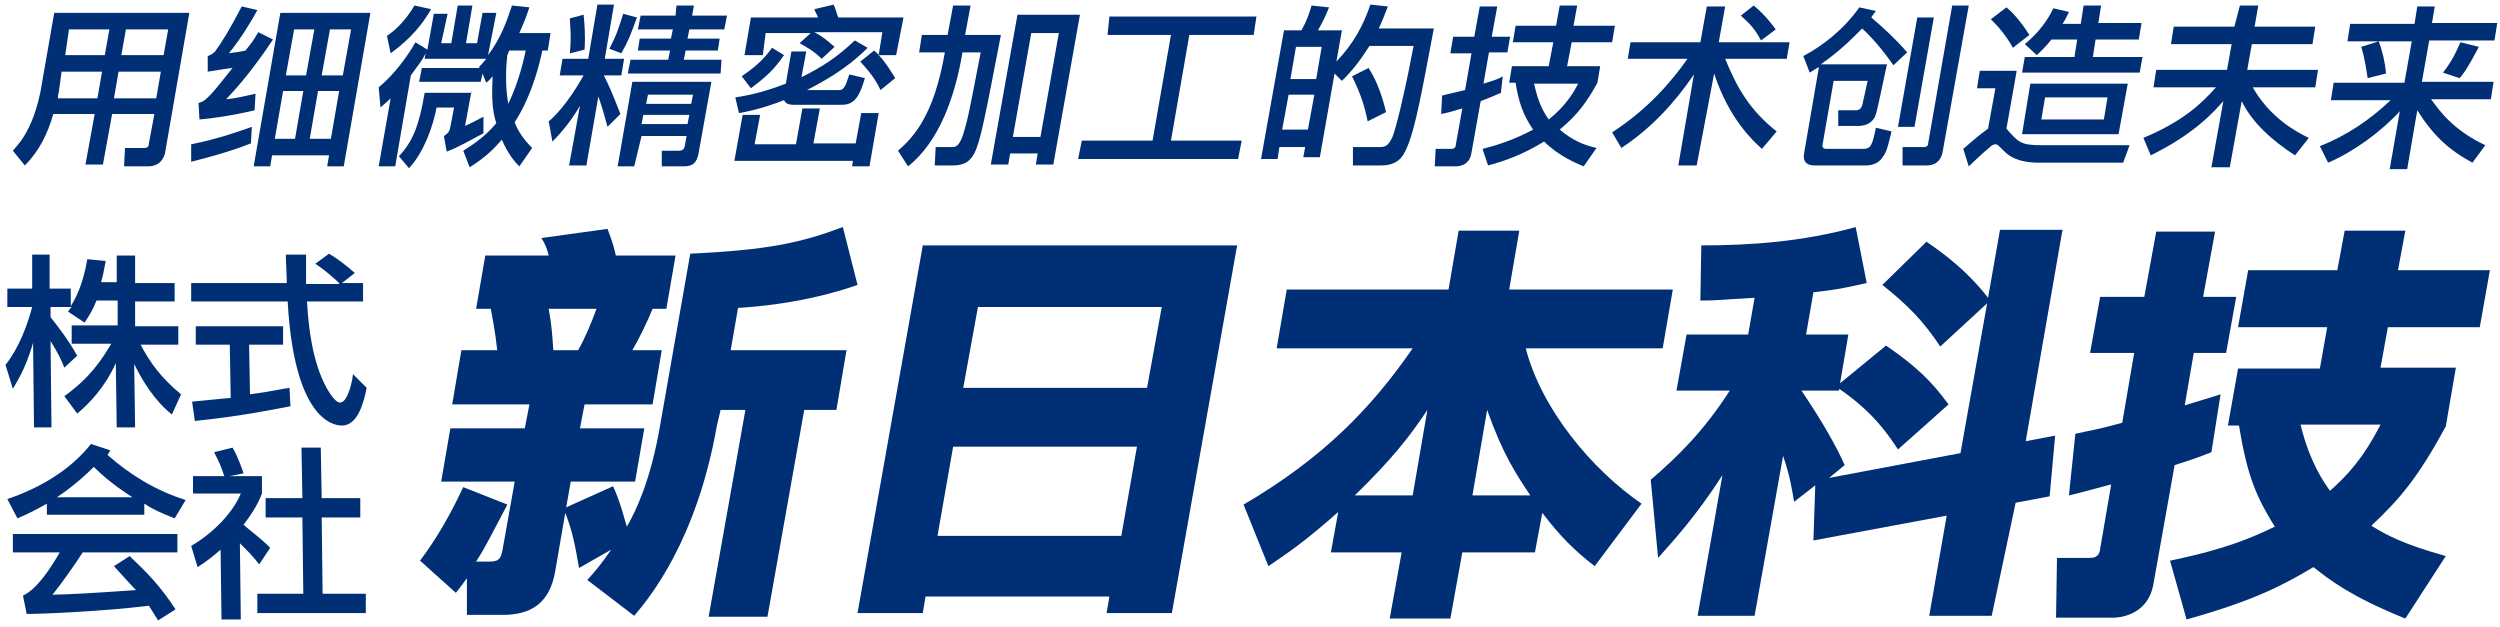 <?xml version="1.0" encoding="utf-8"?>
<!-- Generator: Adobe Illustrator 26.0.2, SVG Export Plug-In . SVG Version: 6.00 Build 0)  -->
<svg version="1.1" id="レイヤー_1" xmlns="http://www.w3.org/2000/svg" xmlns:xlink="http://www.w3.org/1999/xlink" x="0px"
	 y="0px" viewBox="0 0 272 68.2" style="enable-background:new 0 0 272 68.2;" xml:space="preserve">
<style type="text/css">
	.st0{fill:#002F75;}
</style>
<g>
	<path class="st0" d="M5.9,1.4h14.7L18,16.4c-0.1,0.8-0.6,1.7-1.9,1.7h-2.6l0.1-2h2.1c0.3,0,0.5-0.1,0.5-0.5l0.6-3.2h-4.6l-1,5.5
		H9.3l1-5.5H5.8c-0.6,2.1-1.5,4-3.1,5.6l-1.3-1.6c0.8-0.9,1.4-1.7,2-3.1c0.4-0.9,0.8-2.3,1-3.3L5.9,1.4z M10.6,10.7l0.5-2.9H6.7
		L6.4,10c-0.1,0.3-0.1,0.6-0.1,0.7H10.6z M7.1,6h4.3l0.5-2.8H7.5L7.1,6z M12.4,10.7H17l0.5-2.9h-4.6L12.4,10.7z M13.2,6h4.6l0.5-2.8
		h-4.6L13.2,6z"/>
	<path class="st0" d="M20.8,15.7c3-0.6,5.5-1.5,6.6-1.9l-0.1,1.8c-2.8,1.1-5.4,1.7-6.5,2L20.8,15.7z M28.1,3.5l1.6,0.8
		c-0.8,1.2-2.7,4-5.1,6.5c1.1-0.1,1.8-0.3,3.2-0.6l-0.1,1.8c-2.5,0.6-4.8,0.9-6,1l-0.1-1.8c0.4-0.1,0.6-0.2,1-0.6
		c0.7-0.6,2.1-2.5,2.7-3.2c-0.2,0-1.5,0.2-2.7,0.4l0-1.7C22.8,6,23,6,23.4,5.6c0.8-1.1,1.6-2.4,2.9-4.9L28,1.1
		c-0.7,1.3-1.8,3.1-3.1,4.7c0.5-0.1,1-0.1,1.8-0.3C27.2,4.9,27.6,4.4,28.1,3.5z M30.5,1.4h9.8l-2.9,16.7h-1.8l0.2-1.2h-6.2l-0.2,1.2
		h-1.8L30.5,1.4z M32.1,15.1L33,9.9h-2.2l-0.9,5.2H32.1z M33.3,8.2l0.9-5h-2.2l-0.9,5H33.3z M36,15.1l0.9-5.2h-2.3l-0.9,5.2H36z
		 M37.3,8.2l0.9-5h-2.3l-0.9,5H37.3z"/>
	<path class="st0" d="M53.6,8.3c-0.2,0.2-0.3,0.4-0.7,0.7L52.5,8l-0.2,0.9h-6.7l0.3-1.5h6.3l-0.1-0.1c0.3-0.3,0.4-0.4,0.8-0.9h-6.7
		l0.1-0.6c-0.3,0.7-0.6,1-1.6,2.4L43,18.1h-1.8l1.3-7.4c-0.5,0.5-0.7,0.6-1.1,1l-0.2-2.2c1.6-1.3,3.1-3.3,4-4.9l1.3,0.8l0.7-3.9h1.5
		L48,4.7h1.1l0.7-4.1h1.6l-0.7,4.1h1.2l0.6-3.3H54L53.1,6c1.5-2,2.1-3.9,2.6-5.4l1.9,0.2c-0.5,1.5-0.8,2.1-1.1,2.8h3.4l-0.3,1.9
		h-0.6c-0.2,1-1,4.7-3,7.8c0.2,0.6,0.7,1.6,1.9,2.8l-1.4,2c-0.5-0.5-1.2-1.3-1.9-2.9c-0.8,0.9-1.6,1.8-3.5,3l-0.7-1.8
		c0.6-0.4,2.2-1.3,3.6-3C53.5,12,53.5,10.1,53.6,8.3z M46.9,1c-0.9,1.6-2.2,3.2-4.4,4.8l-0.4-1.9c0.6-0.4,1.8-1.3,3-3.3L46.9,1z
		 M51.3,9.9l-0.7,3.8c0.7-0.3,1-0.5,2-1l0,1.8c-1.7,0.9-2.7,1.5-4,2l-0.3-1.7c0.4-0.3,0.6-0.4,0.7-1l0.4-2.1h-1.9
		c-0.4,2.1-1.4,4.9-3,6.6l-1.1-1.3c1.5-1.6,2.2-3.3,2.8-6.9H51.3z M57.2,5.5h-1.8L55.2,6c-0.1,0.7-0.3,3.1,0.1,5.3
		C56.5,8.8,57,6.4,57.2,5.5z"/>
	<path class="st0" d="M61.9,18.1l1.2-6.6c-0.8,1.4-1.8,2.7-3,3.9l-0.4-2.2c0.5-0.4,2-1.8,3.8-5h-2.6l0.3-1.8H64l1-5.9h1.8l-1,5.9
		h2.1l-0.3,1.8h-1.9c1,2,1.5,3.5,1.8,4.2l-1.4,1.4c-0.3-1.1-0.6-2.2-1-3.3l-1.3,7.5H61.9z M63.5,1.6c0.1,1,0.2,2.4,0.1,3.8L62,5.8
		c0.2-1.9,0-3.2,0-3.8L63.5,1.6z M69.3,1.9c-0.7,1.9-0.9,2.5-1.7,3.9l-1.3-0.5c0.8-1.5,1.1-2.5,1.5-3.8L69.3,1.9z M68.8,8.9h8.6
		l-1.4,7.8c-0.2,1-0.6,1.4-1.6,1.4H72L72,16.4h1.8c0.4,0,0.6-0.1,0.7-0.5l0.2-1.1h-4.9L69,18.1h-1.8L68.8,8.9z M73.6,0.6h1.9
		l-0.2,1.1h3.8l-0.3,1.5h-3.8l-0.2,1h3.5l-0.2,1.3h-3.5l-0.2,1h4.1L78.4,8H68.3l0.3-1.5h4.1l0.2-1h-3.5l0.2-1.3H73l0.2-1h-3.8
		l0.3-1.5h3.8L73.6,0.6z M74.8,13.5l0.2-1H70l-0.2,1H74.8z M75.2,11.3l0.2-1h-4.9l-0.2,1H75.2z"/>
	<path class="st0" d="M87.7,5.7l-0.5,2.7c2.2-1.1,3.8-2.1,5.8-4l1.4,0.8c-2.5,2.5-5.1,3.8-6.6,4.6h3.5c0.5,0,0.7-0.4,1.1-1.7
		l1.7,0.4c-0.6,2.1-1.2,2.9-2.5,2.9h-5.3c-0.7,0-0.9-0.3-1-0.5c-2.3,0.9-4.2,1.3-4.9,1.4l-0.4-1.7c1.9-0.3,3.4-0.7,5.5-1.5l0.6-3.5
		H87.7z M87.3,11.8h1.9l-0.7,3.8h4.6l0.6-3.3h1.9l-1,5.8h-1.9l0.1-0.6H79.9l0.9-5h1.9l-0.6,3.2h4.5L87.3,11.8z M85.3,6
		c-1.1,1.6-2,2.4-3.6,3.6l-1-1.3c1.3-0.9,2.3-1.7,3.3-3.1L85.3,6z M97.5,6h-1.9c0.8,0.8,1.6,2.2,1.8,2.5l-1.6,1.3
		c-0.6-1.3-1.3-2.1-2.2-3.1l1.5-1.2c0.2,0.2,0.3,0.2,0.5,0.5L96,3.5h-7.4c0.8,0.4,1.4,0.9,2.2,1.6l-1.4,1.3
		c-0.9-0.9-1.7-1.3-2.4-1.7l1.2-1.1h-4.9L83,6H81l0.7-4.1h7.3c-0.2-0.5-0.3-0.6-0.4-0.9l2.1-0.5c0.2,0.4,0.3,0.9,0.5,1.4h7.1L97.5,6
		z"/>
	<path class="st0" d="M104.7,5.8L104.7,5.8c-0.8,4.7-2.5,9.6-5.9,12.3l-1.1-1.7c1.6-1.4,3.9-3.7,5.1-10.7H100l0.3-1.9h2.8l0.6-3.2
		h1.9l-0.6,3.2h3.9c-1.7,8.8-2.2,11.5-2.9,12.9c-0.4,0.7-0.9,1.3-2.3,1.3h-2l0.1-2l1.8,0c0.4,0,0.7-0.1,1.1-1.1c0.6-1.8,0.8-3,2-9.2
		H104.7z M107.8,17.9l2.9-16.3h6.8l-2.9,16.3h-1.9l0.2-1.2h-3l-0.2,1.2H107.8z M110.2,14.9h3l2-11.3h-3L110.2,14.9z"/>
	<path class="st0" d="M120.7,1.8h16l-0.3,2h-7l-2,11.5h7.7l-0.4,2h-17.4l0.4-2h7.7l2-11.5h-6.9L120.7,1.8z"/>
	<path class="st0" d="M146,3.3l-0.6,3.4c1.9-2,2.9-3.9,3.7-6.2l1.9,0.2c-0.4,1-0.6,1.6-1,2.4h6c-1.3,6.9-2,10.8-2.9,12.9
		c-0.5,1.2-1.1,2-2.9,2h-3l0-2h2.8c0.6,0,1,0,1.5-1.1c0.4-1,1.3-4.7,2-8.4l0.3-1.5h-4.8c-1.1,1.7-1.8,2.6-3,3.8L145.2,8l-1.6,9.1
		h-1.8l0.2-1.1h-2.8l-0.2,1.3h-1.8l2.5-14h1.9c0.6-1.1,0.8-1.7,1.1-2.7l1.9,0.2c-0.4,1-0.6,1.4-1.2,2.5H146z M142.3,14.1l0.7-3.8
		h-2.8l-0.7,3.8H142.3z M143.2,8.6l0.6-3.5H141l-0.6,3.5H143.2z M148.9,7.4c1,1.5,1.6,3.5,1.9,4.8l-2,1c-0.3-1.5-0.7-2.9-1.7-4.9
		L148.9,7.4z"/>
	<path class="st0" d="M164,5.7h-2l-0.6,3.4c1.3-0.4,1.6-0.5,2.1-0.8l-0.2,1.8c-0.9,0.4-1.4,0.6-2.2,0.9l-1,5.6
		c-0.1,0.8-0.6,1.5-1.8,1.5h-2.2l0.1-1.9h1.6c0.2,0,0.6,0,0.6-0.5l0.7-3.9c-0.8,0.2-1.2,0.4-2.3,0.6l0.1-2c0.7-0.2,1.3-0.3,2.5-0.6
		l0.7-4h-2.3l0.3-1.8h2.3l0.6-3.3h1.9l-0.6,3.3h2L164,5.7z M173.7,16.1l-1.4,2c-0.7-0.3-2.7-1.1-4.3-2.7c-2.3,1.4-4.2,2.1-6.1,2.6
		l-0.6-1.8c1.2-0.3,3.3-0.9,5.5-2.1c-1.1-1.6-1.6-3.1-1.9-5.1h-0.7l0.3-1.8h4l0.5-2.6h-4.4l0.3-1.8h4.4l0.4-2.2h1.9l-0.4,2.2h4.5
		l-0.3,1.8H171l-0.5,2.6h3.6l-0.3,1.8c-1.2,2.2-2.2,3.5-4.1,5.1C171.1,15.3,172.4,15.8,173.7,16.1z M166.9,9.1
		c0.3,1.2,0.6,2.5,1.6,3.9c1.9-1.5,2.8-3.1,3.2-3.9H166.9z"/>
	<path class="st0" d="M184.6,18h-2l1.7-9.9c-2.1,3.1-4.7,5.9-7.9,8l-1-1.7c4-2.6,6.5-5.6,8.2-8h-6.5l0.3-1.8h7.6l0.7-3.9h2L187,4.6
		h7.7l-0.3,1.8h-6.7c1.3,3.2,2.7,5.6,5.6,7.9l-1.6,1.9c-1-0.9-3.6-3.3-5.2-8.2L184.6,18z M190.8,0.6c1.2,1,1.8,1.8,2.4,2.6l-1.6,1.2
		c-0.7-1.3-1.2-1.8-2.2-2.7L190.8,0.6z"/>
	<path class="st0" d="M205.3,7c-1,4.7-1.1,5.2-1.3,5.7c-0.4,0.8-1.2,1-1.8,1H200l0-1.7h1.9c0.5,0,0.6-0.3,0.7-0.5
		c0.1-0.4,0.5-2.3,0.6-2.7h-3.7l-1.2,6.9c-0.1,0.5,0.3,0.5,0.5,0.5h3.9c0.8,0,1-0.3,1.4-2.3l1.7,0.4c-0.3,1.2-0.5,2.2-0.9,2.7
		c-0.4,0.7-1.1,1-1.9,1h-5.6c-0.9,0-1.3-0.5-1.1-1.4l1.6-9.3c-0.4,0.2-0.5,0.3-1,0.6l-0.7-1.8c2.1-1.1,4.4-2.9,6.1-5.3l1.8,0.4
		c-0.3,0.4-0.4,0.5-0.5,0.7c1.4,1.2,2.7,2.4,3.9,3.8L206,7.1c-1.1-1.6-2.4-3.1-3.4-4c-0.7,0.7-2.2,2.3-4.5,3.9H205.3z M208.6,1.9
		h1.8l-2.1,11.9h-1.8L208.6,1.9z M212.4,0.6h1.8l-2.8,15.7c-0.1,0.8-0.5,1.7-1.8,1.7H207l0-2h2.3c0.4,0,0.5-0.2,0.5-0.5L212.4,0.6z"
		/>
	<path class="st0" d="M219.4,7.8l-1.1,6.2c1.3,1.5,1.6,1.8,3.8,1.8h9.6l-0.7,1.9h-9.1c-2.5,0-3.4-0.8-3.9-1.3
		c-0.7-0.7-0.7-0.7-0.9-0.7c-0.2,0-0.4,0.1-0.7,0.4c-0.4,0.3-1.9,1.7-2.2,2l-0.6-1.9c1.7-1.5,2.3-1.9,2.7-2.2l0.8-4.4h-2l0.3-1.9
		H219.4z M218.3,0.8c0.6,0.5,1.4,1.3,2.5,3l-1.8,1.4c-0.2-0.4-1.1-1.9-2.4-3.1L218.3,0.8z M220.9,9.1h10.6l-1,5.5H220L220.9,9.1z
		 M226.4,2.5l0.3-1.9h1.9l-0.3,1.9h4.7l-0.3,1.8H228l-0.3,1.9h5.4l-0.3,1.7H220l0.3-1.7h5.4l0.3-1.9h-2.8c-0.8,1-1.2,1.3-1.6,1.7
		l-1.3-1.2c1.6-1.3,2.6-2.8,3.1-3.9l1.7,0.4c-0.2,0.4-0.3,0.7-0.7,1.3H226.4z M228.9,13l0.4-2.4h-6.8l-0.4,2.4H228.9z"/>
	<path class="st0" d="M243.7,0.6h2l-0.4,2.3h6.6l-0.3,1.9H245l-0.5,2.8h7.7l-0.3,1.9h-6.8c1.8,3.2,4.6,4.8,6.1,5.5l-1.5,1.9
		c-2.5-1.6-4.7-3.6-5.8-5.9l-1.3,7.2h-2l1.3-7.2c-0.9,1-3,3.5-7.9,5.9l-0.8-1.9c4.3-1.8,6.3-3.7,7.9-5.5h-6.8l0.3-1.9h7.7l0.5-2.8
		h-6.6l0.3-1.9h6.6L243.7,0.6z"/>
	<path class="st0" d="M263,0.7h1.9l-0.3,1.8h7.1l-0.3,1.9h-7.1l-0.8,4.5h7.8l-0.3,1.9h-6.5c0.9,1.2,2.3,3.3,5.9,5l-1.4,1.9
		c-2.6-1.4-4.3-3-6-5.7l-1.1,6.4h-1.9l1.1-6.3c-2,2.2-5,4.4-7.8,5.6l-0.9-1.8c2.8-1.1,5.4-2.8,7.7-5h-6.5l0.3-1.9h7.7l0.8-4.5h-7
		l0.3-1.9h7L263,0.7z M258.8,4.5c0.4,1,0.7,2.3,0.8,3.5l-2,0.5c-0.1-0.6-0.3-2.2-0.7-3.4L258.8,4.5z M269.7,5.1
		c-1.1,2.1-1.7,3-2.1,3.4l-1.8-0.6c0.7-0.9,1.2-1.7,1.9-3.3L269.7,5.1z"/>
</g>
<g>
	<path class="st0" d="M12.7,30.8l0-3h2l0,3H19l0,2h-4.3l0,2.7h4.7l0,2h-4.1c1,1.9,2.2,3.6,4.4,5.4l-1,2.2c-1-0.8-2.6-2.4-4.1-5.5
		l0.1,6.9h-2l-0.1-7C11.4,42.2,9.6,44,8.4,45L7,43.1c2.8-2,4.1-4,5.1-5.7H7.8l0-2h5l0-2.7h-2.3c-0.4,1-0.7,1.5-1.3,2.4l-1.8-1.2
		c0.2-0.3,0.3-0.4,0.4-0.5H5.5l0,1.1c1.1,1.4,2,2.6,2.9,4.2L7,40c-0.3-0.8-0.7-1.6-1.5-2.9l0.1,9.4H3.7l-0.1-9.2
		c-0.8,2.8-1.8,4.3-2.2,5l-0.8-2.6c1.5-1.9,2.4-4.4,2.9-6.3H0.8l0-2h2.7l0-3.7h1.9l0,3.7h2.3l0,1.9c0.5-0.8,1.3-2.2,1.8-5.1l2,0.2
		c-0.2,1.1-0.3,1.6-0.5,2.3H12.7z"/>
	<path class="st0" d="M36.9,30.8c-0.3-0.3-1.5-1.4-2.6-2.1l1.5-1.1c1,0.6,1.9,1.3,2.8,2.1l-1.4,1.1h2.3l0,2h-6.1
		c0.1,1.5,0.3,5.2,1.6,8.3c0.5,1.2,1.4,2.7,2,2.7c0.9,0,1.4-2.7,1.4-3.1l1.5,1.5c-0.3,1.4-0.9,4.1-2.7,4.1c-1.1,0-5.2-0.9-5.9-13.5
		H20.8l0-2h10.4c0-0.9-0.1-2.3-0.1-3.1h2.2l0,1.1c0,0.9,0,1.5,0,2.1H36.9z M27.1,37.4l0.1,5.5c2.3-0.3,3.5-0.6,4.3-0.7l0.1,2
		c-2.1,0.4-5.5,1.1-10.4,1.6l-0.3-2.1c2.1-0.2,3.9-0.4,4.2-0.4l-0.1-5.8h-3.7l0-2h9.5l0,2H27.1z"/>
	<path class="st0" d="M15.7,56H5.1l0-1.2c-0.9,0.5-1.6,0.9-3.2,1.6l-1.1-2.1c3.5-1.2,6.8-3.1,9.1-6l2.1,0.7l-0.3,0.5
		c2.5,2.2,5.3,3.9,8.5,4.9L19,56.4c-1.5-0.6-2.4-1-3.3-1.6L15.7,56z M12.4,61.6l1.7-1.1c1.9,1.8,3.3,3.2,5,5.8l-1.9,1.2
		c-0.5-0.8-0.7-1.1-1-1.6c-4.7,0.6-11.6,0.9-13.3,0.9l-0.4-2C4,64.1,5.4,62,6.5,60.1H1.4l0-2h17.9l0,2H9c-0.7,1.1-2.3,3.4-3.3,4.6
		c1.4,0,4.9-0.2,9.1-0.5C14.1,63.5,13.5,62.8,12.4,61.6z M14.4,54.1c-0.3-0.2-2.4-1.5-4.2-3.3c-0.6,0.6-1.8,1.8-4,3.3H14.4z"/>
	<path class="st0" d="M29.4,59.6l-1.2,1.8c-0.7-0.9-1.2-1.4-2.1-2.3l0.1,8.3h-2.1L24,59.8c-0.8,0.7-1.4,1.2-2.5,1.9l-0.7-2.3
		c3.2-1.9,4.9-4.4,5.4-5.7H21l0-1.9h3.4c-0.5-1.6-1-2.3-1.1-2.6l2-0.5c0.6,1,1.1,2.5,1.2,2.8L25,51.8h3.5l0,1.9
		c-0.6,1.5-1.2,2.3-2,3.4C27.3,57.8,28.3,58.5,29.4,59.6z M32.8,48.7h2.1l0.1,5.5h4.2l0,2.1H35l0.1,8.3h4.7l0,2.1H28l0-2.1h5
		l-0.1-8.3h-4l0-2.1h4L32.8,48.7z"/>
</g>
<g>
	<path class="st0" d="M69.1,52.4h-7l-0.5,2.8l5.1-2.3c0.8,1.7,1.3,3.8,1.5,4.4c1-1.7,2.6-5.1,3.6-10.9l3.3-18.8
		c8.5-0.4,12.1-1.2,16.6-2.9l1.6,6.3C87.6,33,82,33.4,80.3,33.5l-0.8,4.6h12.6L91,44.6h-3.5l-4,22.5h-6.4l4-22.5h-2.7L78,46.3
		c-2.2,12.5-7.3,18.7-9,20.7l-5.1-3.9c0.9-1,1.5-1.7,2.6-3.3L63,61.8c-0.4-2.3-0.7-4-1.5-6l-1.1,6.4c-0.6,3.4-2.6,4.7-5.7,4.7h-3.9
		l0-4c-0.3,0.4-0.4,0.6-1.2,1.6L45.7,61c1.8-2.4,3.3-5,4.7-8l4.8,1.9c-1.6,3-2.3,4.5-3.4,6.2h1.4c1,0,1.3-0.2,1.5-1.4l1.3-7.3H48
		l1-5.8h8.1l0.5-2.6h-8.4l1-5.9h3.9c-0.1-0.8-0.2-1.9-0.7-4.5h-1.6l1-5.8h6.9c-0.2-0.8-0.4-1.3-0.8-1.9l7.2-1c0.6,1.6,0.7,2,0.9,2.9
		h6.5l-1,5.8H71c-0.6,1.5-1.5,3.3-2.2,4.5H72L71,44h-7.4l-0.5,2.6h7L69.1,52.4z M59.7,33.6c0.3,1.6,0.4,2.9,0.5,4.5h2.7
		c0.8-1.4,1.4-2.9,2-4.5H59.7z"/>
	<path class="st0" d="M100.4,26.7h34.2l-7.1,40h-7.1l0.3-1.8h-20l-0.3,1.8h-7.1L100.4,26.7z M123.7,48.6h-20l-1.7,9.7h20L123.7,48.6
		z M104.8,42.2h20l1.6-8.8h-20L104.8,42.2z"/>
	<path class="st0" d="M144.8,60.1l0.8-4.4c-3.6,3.2-5.4,4.4-7.6,5.9l-2.7-6.7c8.7-5.1,13.9-10.5,18.4-17h-14.8l1.1-6.4h17.6l1.1-6.4
		h6.6l-1.1,6.4H182l-1.1,6.4H166c1.7,6.6,7.2,13.2,12.6,16.9l-5.1,6.8c-2.3-1.8-3.7-3.2-5.7-5.8l-0.8,4.3h-7.9l-1.3,7.2h-6.6
		l1.3-7.2H144.8z M153.7,53.9l1.6-9.3c-2,3-3.9,5.4-7.9,9.3H153.7z M160.2,53.9h6.3c-1.6-2.4-3-4.5-4.7-9.3L160.2,53.9z"/>
	<path class="st0" d="M197.5,52.8l-2.3,1.8c-0.2-1.1-0.4-2.7-1.2-5L190.9,67h-6.2l2.7-15.3c-2.9,4.5-5.4,7.2-7,9l-0.8-8.5
		c2.9-2.5,5.7-5.2,8.6-9.7h-5.8l1.1-6.1h6.7l0.7-4c-3.6,0.2-4,0.3-5.9,0.3l0.1-6c5.3,0,11.1-0.4,16.8-2l1.2,6.1
		c-1.9,0.4-3,0.7-5.8,1l-0.8,4.6h4.6l-0.9,5.3l5-4.1c3.2,2.2,4.9,3.8,6.8,6.4l-5.5,4.9c-1-1.5-2.6-4-6.4-6.6l0,0.2h-4.1
		c2.5,3.7,3.9,6.3,4.7,8.1l-1.7,1.4l14.3-2.7l2.9-16.3l-5.1,4.7c-1.8-2.7-3.4-4.4-6.3-6.7l4.8-4.7c1.6,1.1,4.3,3,6.7,6.1l1.3-7.4
		h6.8l-4,23l3.2-0.6l-0.6,6.6l-3.7,0.7L216.7,67h-6.8l1.9-10.9l-14.5,2.7L197.5,52.8z"/>
	<path class="st0" d="M238.7,38.3l-1,5.8c1.9-0.6,2.7-0.8,3.9-1.2l-1,6.3c-1.5,0.6-2.4,0.9-4,1.4l-2.3,12.9c-0.6,3.6-4,3.7-4.3,3.7
		h-6.3l0.1-6.5h3.5c0.4,0,1.1,0,1.2-1l1.2-7c-1.9,0.5-2.9,0.8-4.6,1.2l0.7-6.7c1.7-0.4,2.2-0.4,5.1-1.2l1.3-7.6h-4.8l1.1-6.1h4.8
		l1.3-7.1h6.4l-1.3,7.1h3.6l-1.1,6.1H238.7z M237.9,67.4l-1.8-6.4c6.3-1.3,9.1-2.6,11.4-3.7c-2-3.2-3-5.5-3.9-11h-1.2l1.1-6.2h8.9
		l0.8-4.5h-9.7l1.1-6.2h9.7l0.8-4.3h6.6l-0.8,4.3h10l-1.1,6.2h-10L259,40h8.2l-1.1,6.4c-3,5.5-4.9,7.8-8.1,10.8
		c1.8,1.1,3.5,2,8.1,3.3l-4.4,6.8c-5.9-2.4-8.1-4.1-10-5.6C248.5,63.6,245.4,65.3,237.9,67.4z M250.3,46.2c1,4.1,2.5,6.2,3.2,7.2
		c3.1-2.7,4.5-5.3,5.5-7.2H250.3z"/>
</g>
</svg>
